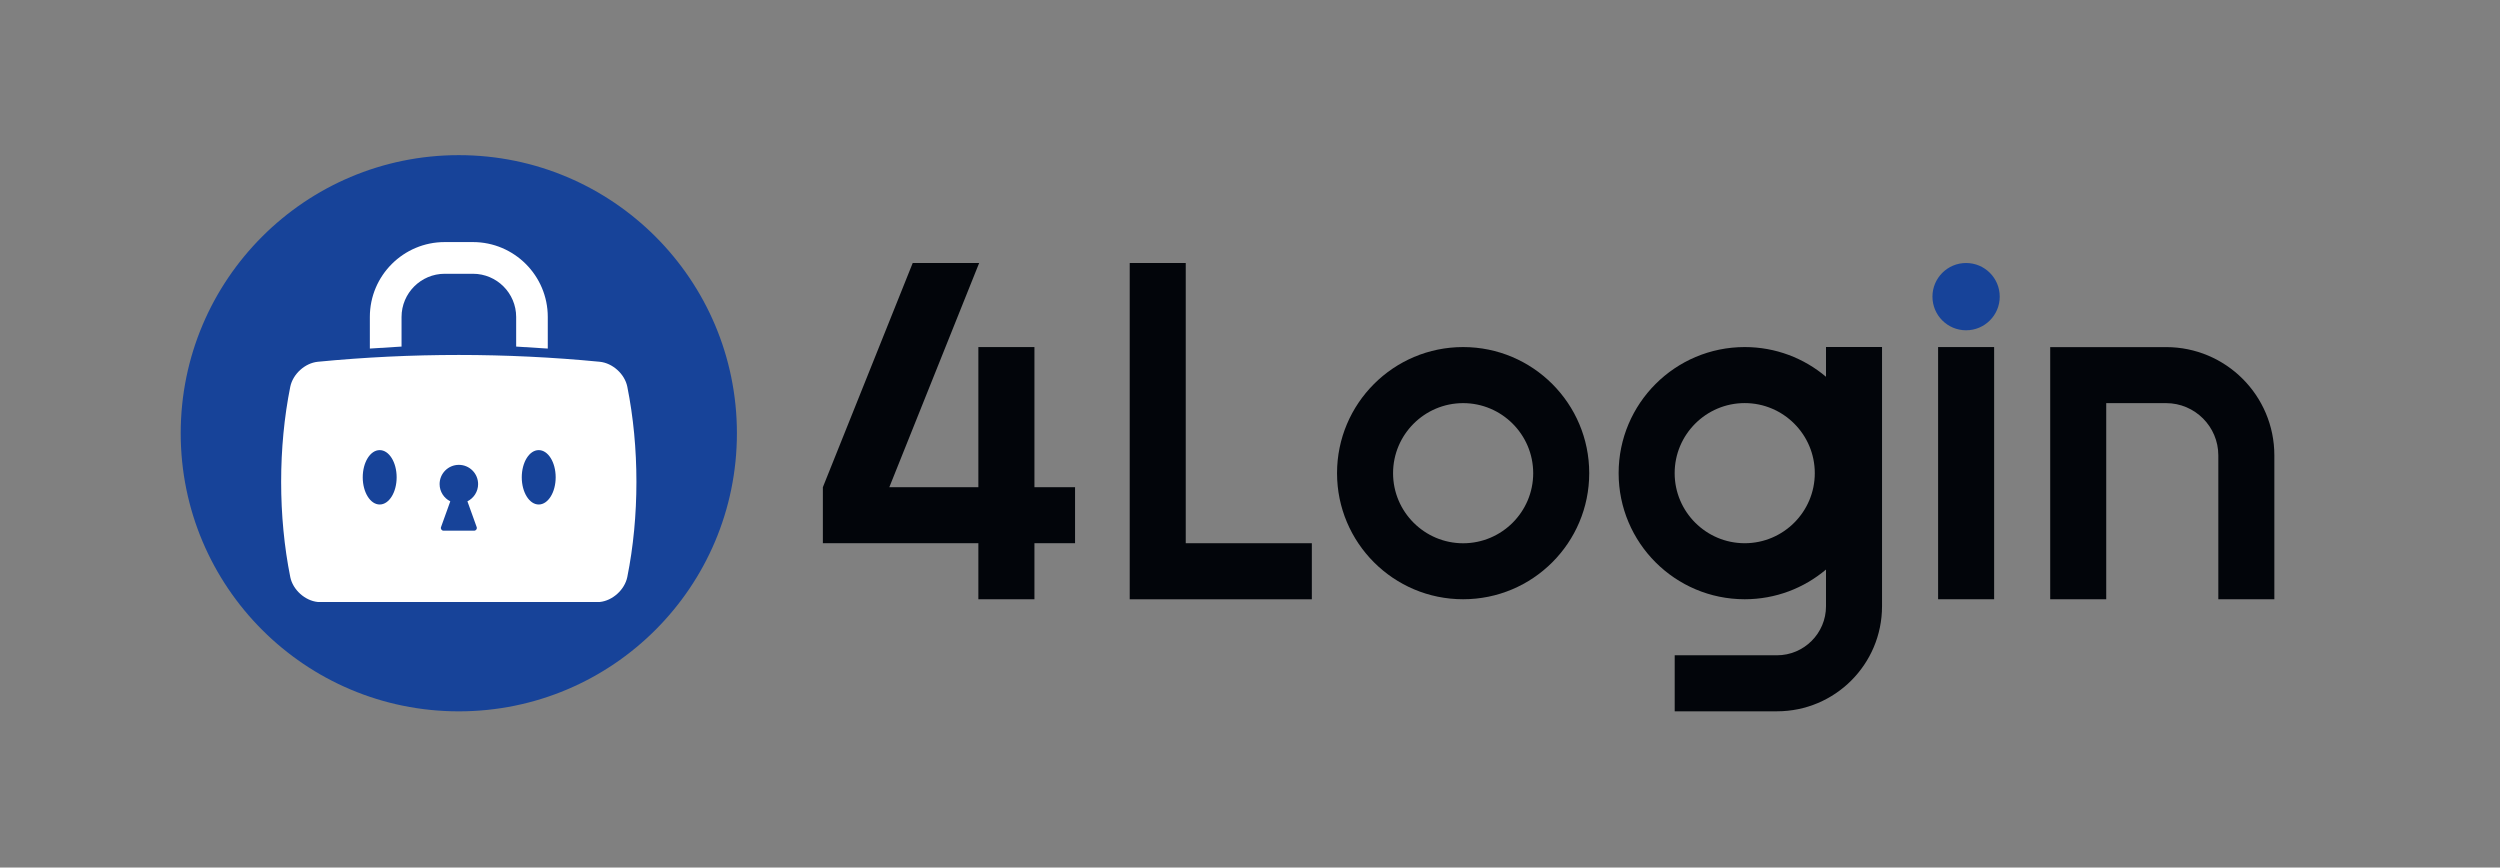 <?xml version="1.0" encoding="UTF-8"?>
<svg id="main" xmlns="http://www.w3.org/2000/svg" viewBox="0 0 566.25 196.5">
  <rect x="0" y="0" width="566.25" height="196.5" fill="#808080" stroke="none"/>
  <defs>
    <style>
      .cls-1 {
        fill: #174399;
      }

      .cls-1, .cls-2, .cls-3 {
        stroke-width: 0px;
      }

      .cls-2 {
        fill: #02050a;
      }

      .cls-3 {
        fill: #fff;
      }
    </style>
  </defs>
  <g>
    <polygon class="cls-2" points="268.57 123.04 268.57 59.57 255.88 59.57 255.88 123.04 255.88 135.74 268.57 135.74 297.13 135.74 297.13 123.04 268.57 123.04"/>
    <path class="cls-2" d="M331.4,91.31c8.75,0,15.87,7.12,15.87,15.87s-7.12,15.87-15.87,15.87-15.87-7.12-15.87-15.87,7.12-15.87,15.87-15.87M331.4,78.61c-15.77,0-28.56,12.79-28.56,28.56s12.79,28.56,28.56,28.56,28.56-12.79,28.56-28.56-12.79-28.56-28.56-28.56h0Z"/>
    <path class="cls-2" d="M477.06,135.74v-44.43h13.56c6.52,0,11.83,5.31,11.83,11.83v32.6h12.69v-32.6c0-13.54-10.98-24.52-24.52-24.52h-26.25v57.12h12.69Z"/>
    <path class="cls-2" d="M413.59,78.61v6.73c-4.97-4.2-11.39-6.73-18.41-6.73-15.77,0-28.56,12.79-28.56,28.56s12.79,28.56,28.56,28.56c7.01,0,13.43-2.53,18.41-6.73v8.32c0,6.12-4.98,11.1-11.1,11.1h-23.17v12.69h23.17c13.14,0,23.79-10.65,23.79-23.79v-58.72h-12.69ZM395.18,123.04c-8.75,0-15.87-7.12-15.87-15.87s7.12-15.87,15.87-15.87,15.87,7.12,15.87,15.87-7.12,15.87-15.87,15.87Z"/>
    <g>
      <rect class="cls-2" x="438.98" y="78.61" width="12.69" height="57.12"/>
      <circle class="cls-1" cx="445.32" cy="67.19" r="7.62"/>
    </g>
    <polygon class="cls-2" points="243.5 110.35 234.3 110.35 234.3 78.61 221.6 78.61 221.6 110.35 201.43 110.35 221.78 59.57 206.73 59.57 186.38 110.35 186.38 123.04 221.6 123.04 221.6 135.74 234.3 135.74 234.3 123.04 243.5 123.04 243.5 110.35"/>
  </g>
  <circle class="cls-1" cx="103.92" cy="98.13" r="62.99"/>
  <g>
    <path class="cls-3" d="M90.95,78.5v-6.71c0-5.39,4.39-9.78,9.78-9.78h6.4c5.39,0,9.78,4.39,9.78,9.78v6.71l7.16.45v-7.17c0-9.35-7.6-16.95-16.95-16.95h-6.4c-9.35,0-16.95,7.6-16.95,16.95v7.17l7.16-.45Z"/>
    <path class="cls-3" d="M142.08,87.57c-.59-2.87-3.33-5.34-6.24-5.63-21.18-2.05-42.66-2.06-63.85,0-2.91.29-5.64,2.77-6.24,5.64-2.76,13.71-2.76,29.42,0,43.14.59,2.87,3.33,5.34,6.24,5.63h63.85c2.91-.29,5.64-2.77,6.24-5.64,2.76-13.71,2.76-29.42,0-43.14ZM86,114.27c-2.12,0-3.84-2.76-3.84-6.16s1.71-6.16,3.84-6.16,3.84,2.76,3.84,6.16-1.72,6.16-3.84,6.16ZM107.97,119.39c.14.39-.15.81-.57.81h-6.94c-.42,0-.71-.42-.57-.81l2.1-5.84c-1.43-.71-2.42-2.19-2.42-3.9,0-2.41,1.95-4.36,4.36-4.36s4.36,1.95,4.36,4.36c0,1.71-.99,3.18-2.42,3.9l2.1,5.84ZM122.02,114.27c-2.12,0-3.84-2.76-3.84-6.16s1.71-6.16,3.84-6.16,3.84,2.76,3.84,6.16-1.72,6.16-3.84,6.16Z"/>
  </g>
</svg>